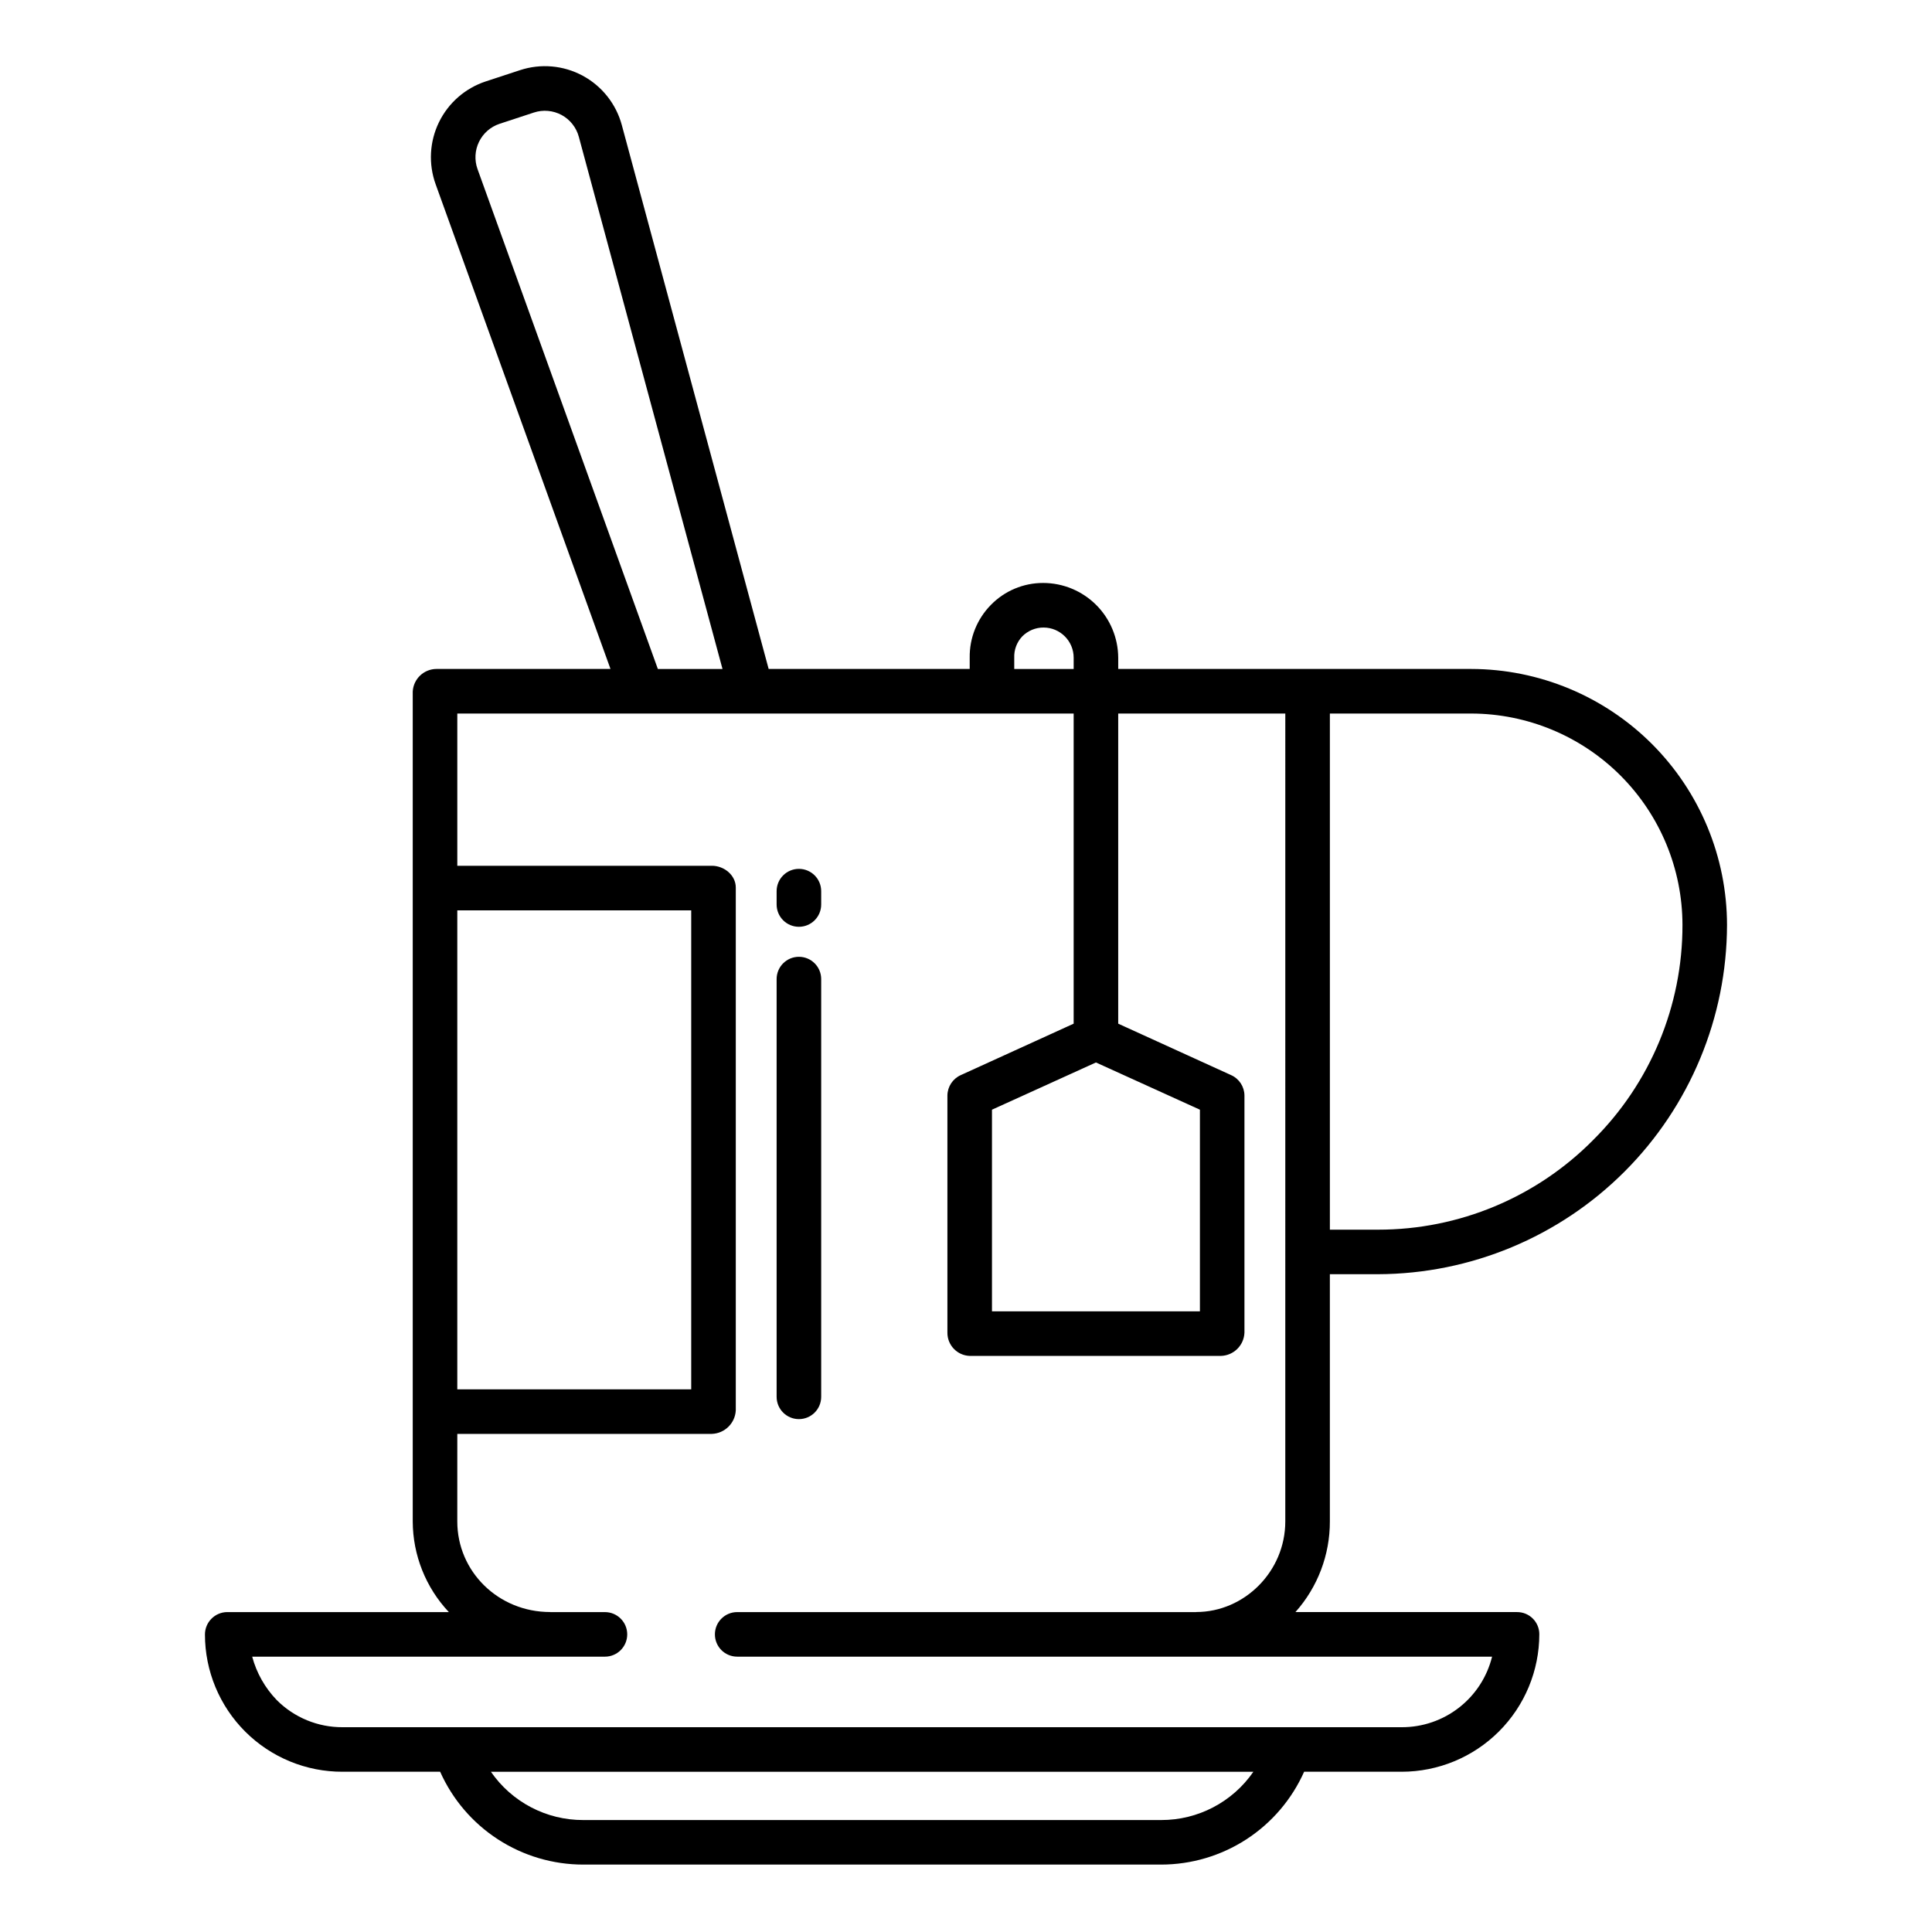 <?xml version="1.0" encoding="UTF-8"?>
<!-- Uploaded to: SVG Repo, www.svgrepo.com, Generator: SVG Repo Mixer Tools -->
<svg fill="#000000" width="800px" height="800px" version="1.1" viewBox="144 144 512 512" xmlns="http://www.w3.org/2000/svg">
 <g>
  <path d="m355.72 389.61c3.262 0 5.902-2.644 5.902-5.906v-3.543c0-3.262-2.641-5.902-5.902-5.902s-5.906 2.641-5.906 5.902v3.543c0 3.262 2.644 5.906 5.906 5.906z"/>
  <path d="m355.72 520.08c3.262 0 5.902-2.644 5.902-5.906v-110.71c0-3.258-2.641-5.902-5.902-5.902s-5.906 2.644-5.906 5.902v110.71c0 3.262 2.644 5.906 5.906 5.906z"/>
  <path d="m533.9 321.28h-93.559v-2.973c-0.027-5.262-2.133-10.297-5.859-14.012-3.731-3.715-8.777-5.801-14.039-5.805-5.207-0.012-10.199 2.082-13.836 5.805-3.68 3.731-5.707 8.777-5.625 14.012v2.973h-53.281l-38.91-144.12c-1.508-5.602-5.254-10.336-10.363-13.094-5.106-2.754-11.121-3.285-16.633-1.469l-9.07 2.981c-5.422 1.785-9.895 5.688-12.395 10.816-2.5 5.133-2.816 11.059-0.883 16.426l46.34 128.46h-46.098c-3.359 0.008-6.125 2.633-6.309 5.984v219.93c0.027 8.93 3.449 17.52 9.57 24.027h-58.73c-3.269 0.02-5.91 2.676-5.906 5.945 0.004 9.664 3.852 18.93 10.695 25.754 6.848 6.824 16.125 10.645 25.793 10.613h25.84c3.266 7.324 8.586 13.547 15.316 17.914 6.727 4.363 14.574 6.688 22.598 6.688h153.14c8.02 0 15.867-2.324 22.598-6.688 6.727-4.367 12.047-10.59 15.312-17.914h25.844c9.668-0.004 18.941-3.84 25.781-10.676 6.844-6.832 10.691-16.102 10.703-25.773 0-1.559-0.625-3.059-1.734-4.156-1.105-1.102-2.606-1.715-4.168-1.707h-58.73c5.898-6.609 9.148-15.168 9.125-24.027v-65.516h12.805c24.508-0.09 47.988-9.871 65.309-27.211 17.324-17.344 27.078-40.832 27.137-65.344-0.02-17.977-7.164-35.211-19.867-47.93-12.707-12.715-29.934-19.875-47.91-19.91zm-71.91 116.8v53.434h-55.105v-53.434l27.551-12.516zm-49.203-119.77c-0.086-2.098 0.68-4.141 2.125-5.664 1.492-1.504 3.523-2.352 5.641-2.344 4.418 0.008 7.988 3.594 7.981 8.008v2.973h-15.746zm-142.23-129.48c-0.855-2.367-0.715-4.981 0.387-7.246 1.102-2.266 3.07-3.988 5.461-4.777l9.078-2.984c2.434-0.801 5.086-0.566 7.34 0.648 2.25 1.215 3.902 3.305 4.57 5.773l38.078 141.04h-17.133zm-5.367 196.42h61.992v126.94h-61.992zm186.51 241.08h-153.14c-9.766 0.027-18.914-4.758-24.461-12.793h202.06c-5.547 8.035-14.699 12.824-24.461 12.793zm87.719-43.297c-1.324 5.352-4.402 10.102-8.75 13.492-4.344 3.391-9.703 5.223-15.215 5.203h-280.65c-6.543 0.035-12.828-2.551-17.453-7.184-3.113-3.223-5.359-7.184-6.519-11.512h93.488-0.004c3.262 0 5.906-2.644 5.906-5.906 0-3.258-2.644-5.902-5.906-5.902h-14.527v-0.02c-13.777 0-24.602-10.77-24.602-24.008l0.004-23.203h67.473c3.406-0.125 6.156-2.832 6.328-6.238v-138.54c0-3.262-3.066-5.777-6.328-5.777h-67.473v-40.344h163.34v82.188l-29.922 13.637c-2.121 0.953-3.5 3.047-3.535 5.371v62.879c-0.023 3.309 2.586 6.035 5.894 6.16h66.586c3.379-0.094 6.106-2.785 6.238-6.16v-62.879c-0.031-2.324-1.406-4.418-3.527-5.371l-29.926-13.637v-82.188h44.281l-0.004 214.1c0 13.238-10.824 24.008-23.617 24.008l0.004 0.02h-121.64c-3.262 0-5.906 2.644-5.906 5.902 0 3.262 2.644 5.906 5.906 5.906zm26.766-136.9c-15.051 15.203-35.559 23.754-56.949 23.742h-12.805v-136.78h37.473c14.844 0.031 29.07 5.945 39.562 16.449 10.492 10.504 16.391 24.738 16.406 39.582 0.027 21.402-8.504 41.926-23.688 57.004z"/>
 </g>
</svg>